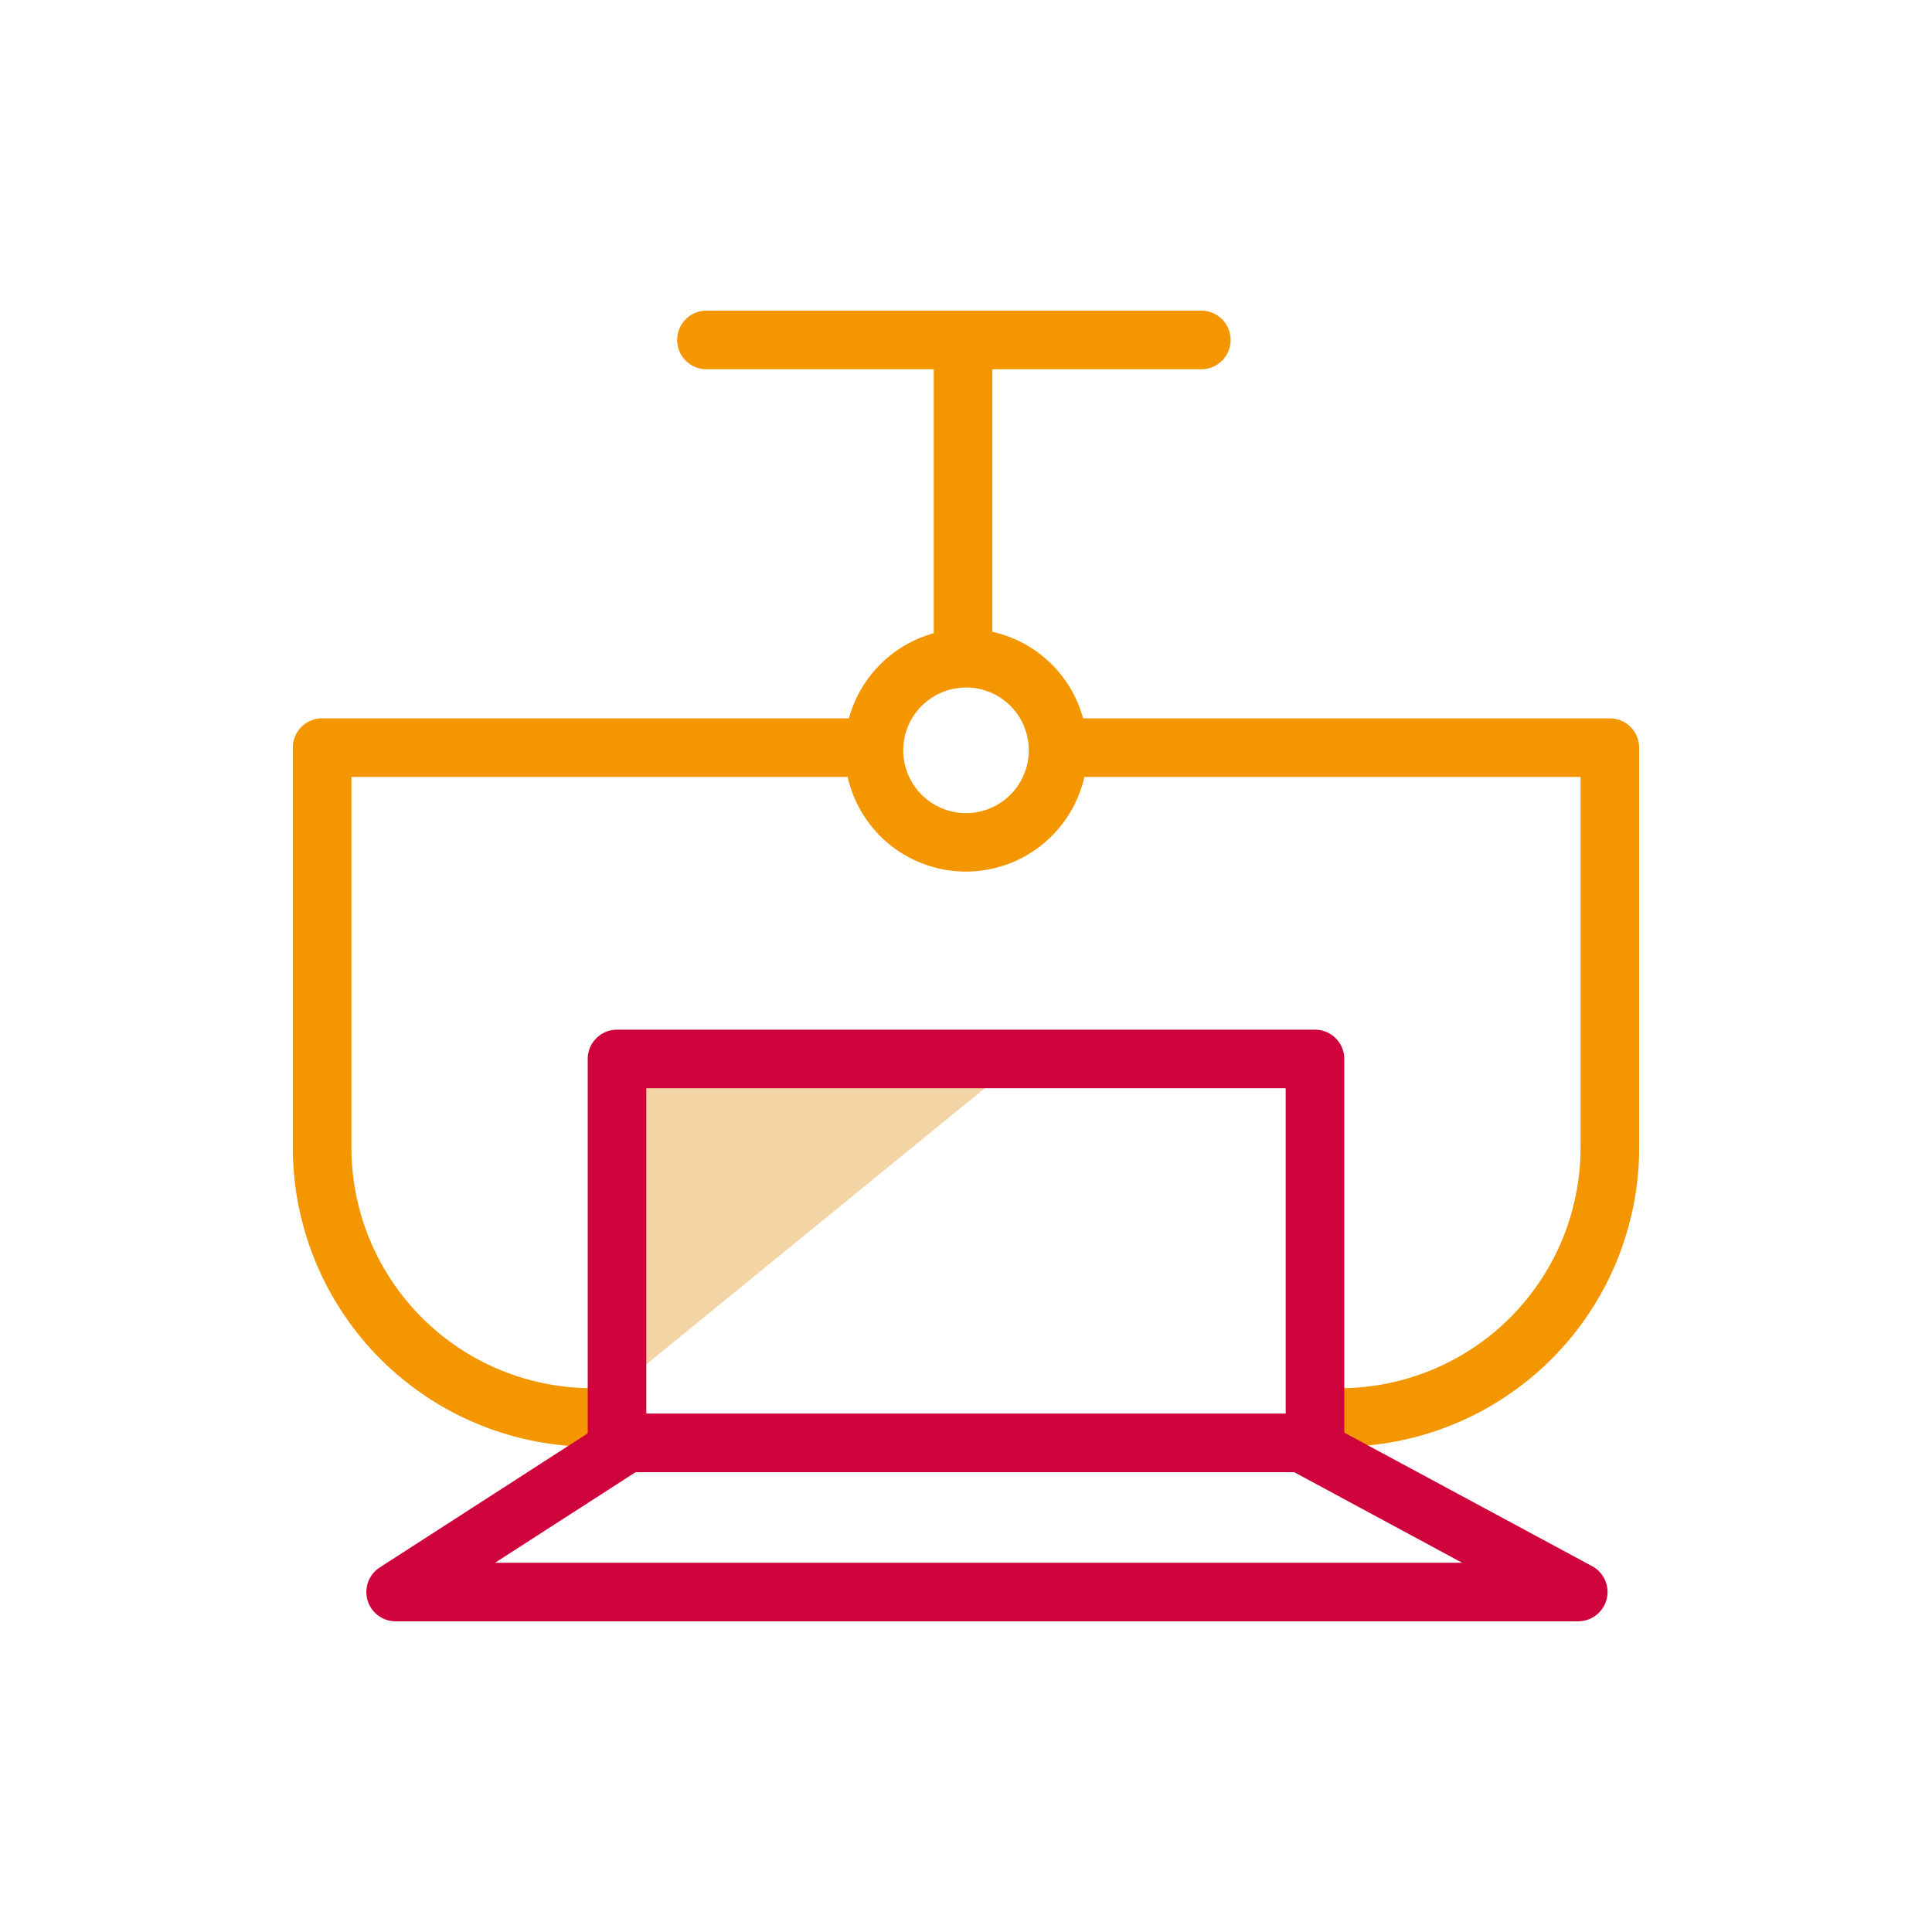 <svg id="Vrstva_1" data-name="Vrstva 1" xmlns="http://www.w3.org/2000/svg" viewBox="0 0 566.93 566.93"><defs><style>.cls-1{fill:#f3d4a5;}.cls-2{fill:#f49600;}.cls-3{fill:#d0043c;}</style></defs><polygon class="cls-1" points="183.72 405.2 292.62 316.36 183 316.36 183.72 405.2"/><path class="cls-2" d="M393.27,424.54a8.6,8.6,0,1,1,0-17.19,70.64,70.64,0,0,0,70.54-70.55V228h-147a8.6,8.6,0,1,1,0-17.19H472.41a8.59,8.59,0,0,1,8.59,8.6V336.8A87.84,87.84,0,0,1,393.27,424.54Z"/><path class="cls-2" d="M173.67,424.54A87.84,87.84,0,0,1,85.93,336.8V219.39a8.59,8.59,0,0,1,8.59-8.6H255.21a8.6,8.6,0,1,1,0,17.19H103.12V336.8a70.64,70.64,0,0,0,70.55,70.55,8.6,8.6,0,1,1,0,17.19Z"/><path class="cls-3" d="M385.87,432H181.06a8.6,8.6,0,0,1-8.6-8.6V310.74a8.59,8.59,0,0,1,8.6-8.59H385.87a8.59,8.59,0,0,1,8.6,8.59V423.35A8.6,8.6,0,0,1,385.87,432Zm-196.21-17.2H377.27V319.34H189.66Z"/><path class="cls-2" d="M283.46,255.76a35.61,35.61,0,1,1,35.62-35.62A35.65,35.65,0,0,1,283.46,255.76Zm0-54a18.42,18.42,0,1,0,18.43,18.41A18.43,18.43,0,0,0,283.46,201.73Z"/><path class="cls-3" d="M463.14,475.77H116A8.6,8.6,0,0,1,111.36,460l66.27-42.72A8.6,8.6,0,0,1,187,431.69l-41.73,26.89H429.05L379.77,432a8.6,8.6,0,1,1,8.16-15.13l79.29,42.72a8.6,8.6,0,0,1-4.08,16.16Z"/><path class="cls-2" d="M282.59,193.61A8.59,8.59,0,0,1,274,185V106.68a8.6,8.6,0,0,1,17.2,0V185A8.59,8.59,0,0,1,282.59,193.61Z"/><path class="cls-2" d="M352.81,108.35H207.6a8.6,8.6,0,1,1,0-17.19H352.81a8.6,8.6,0,0,1,0,17.19Z"/></svg>